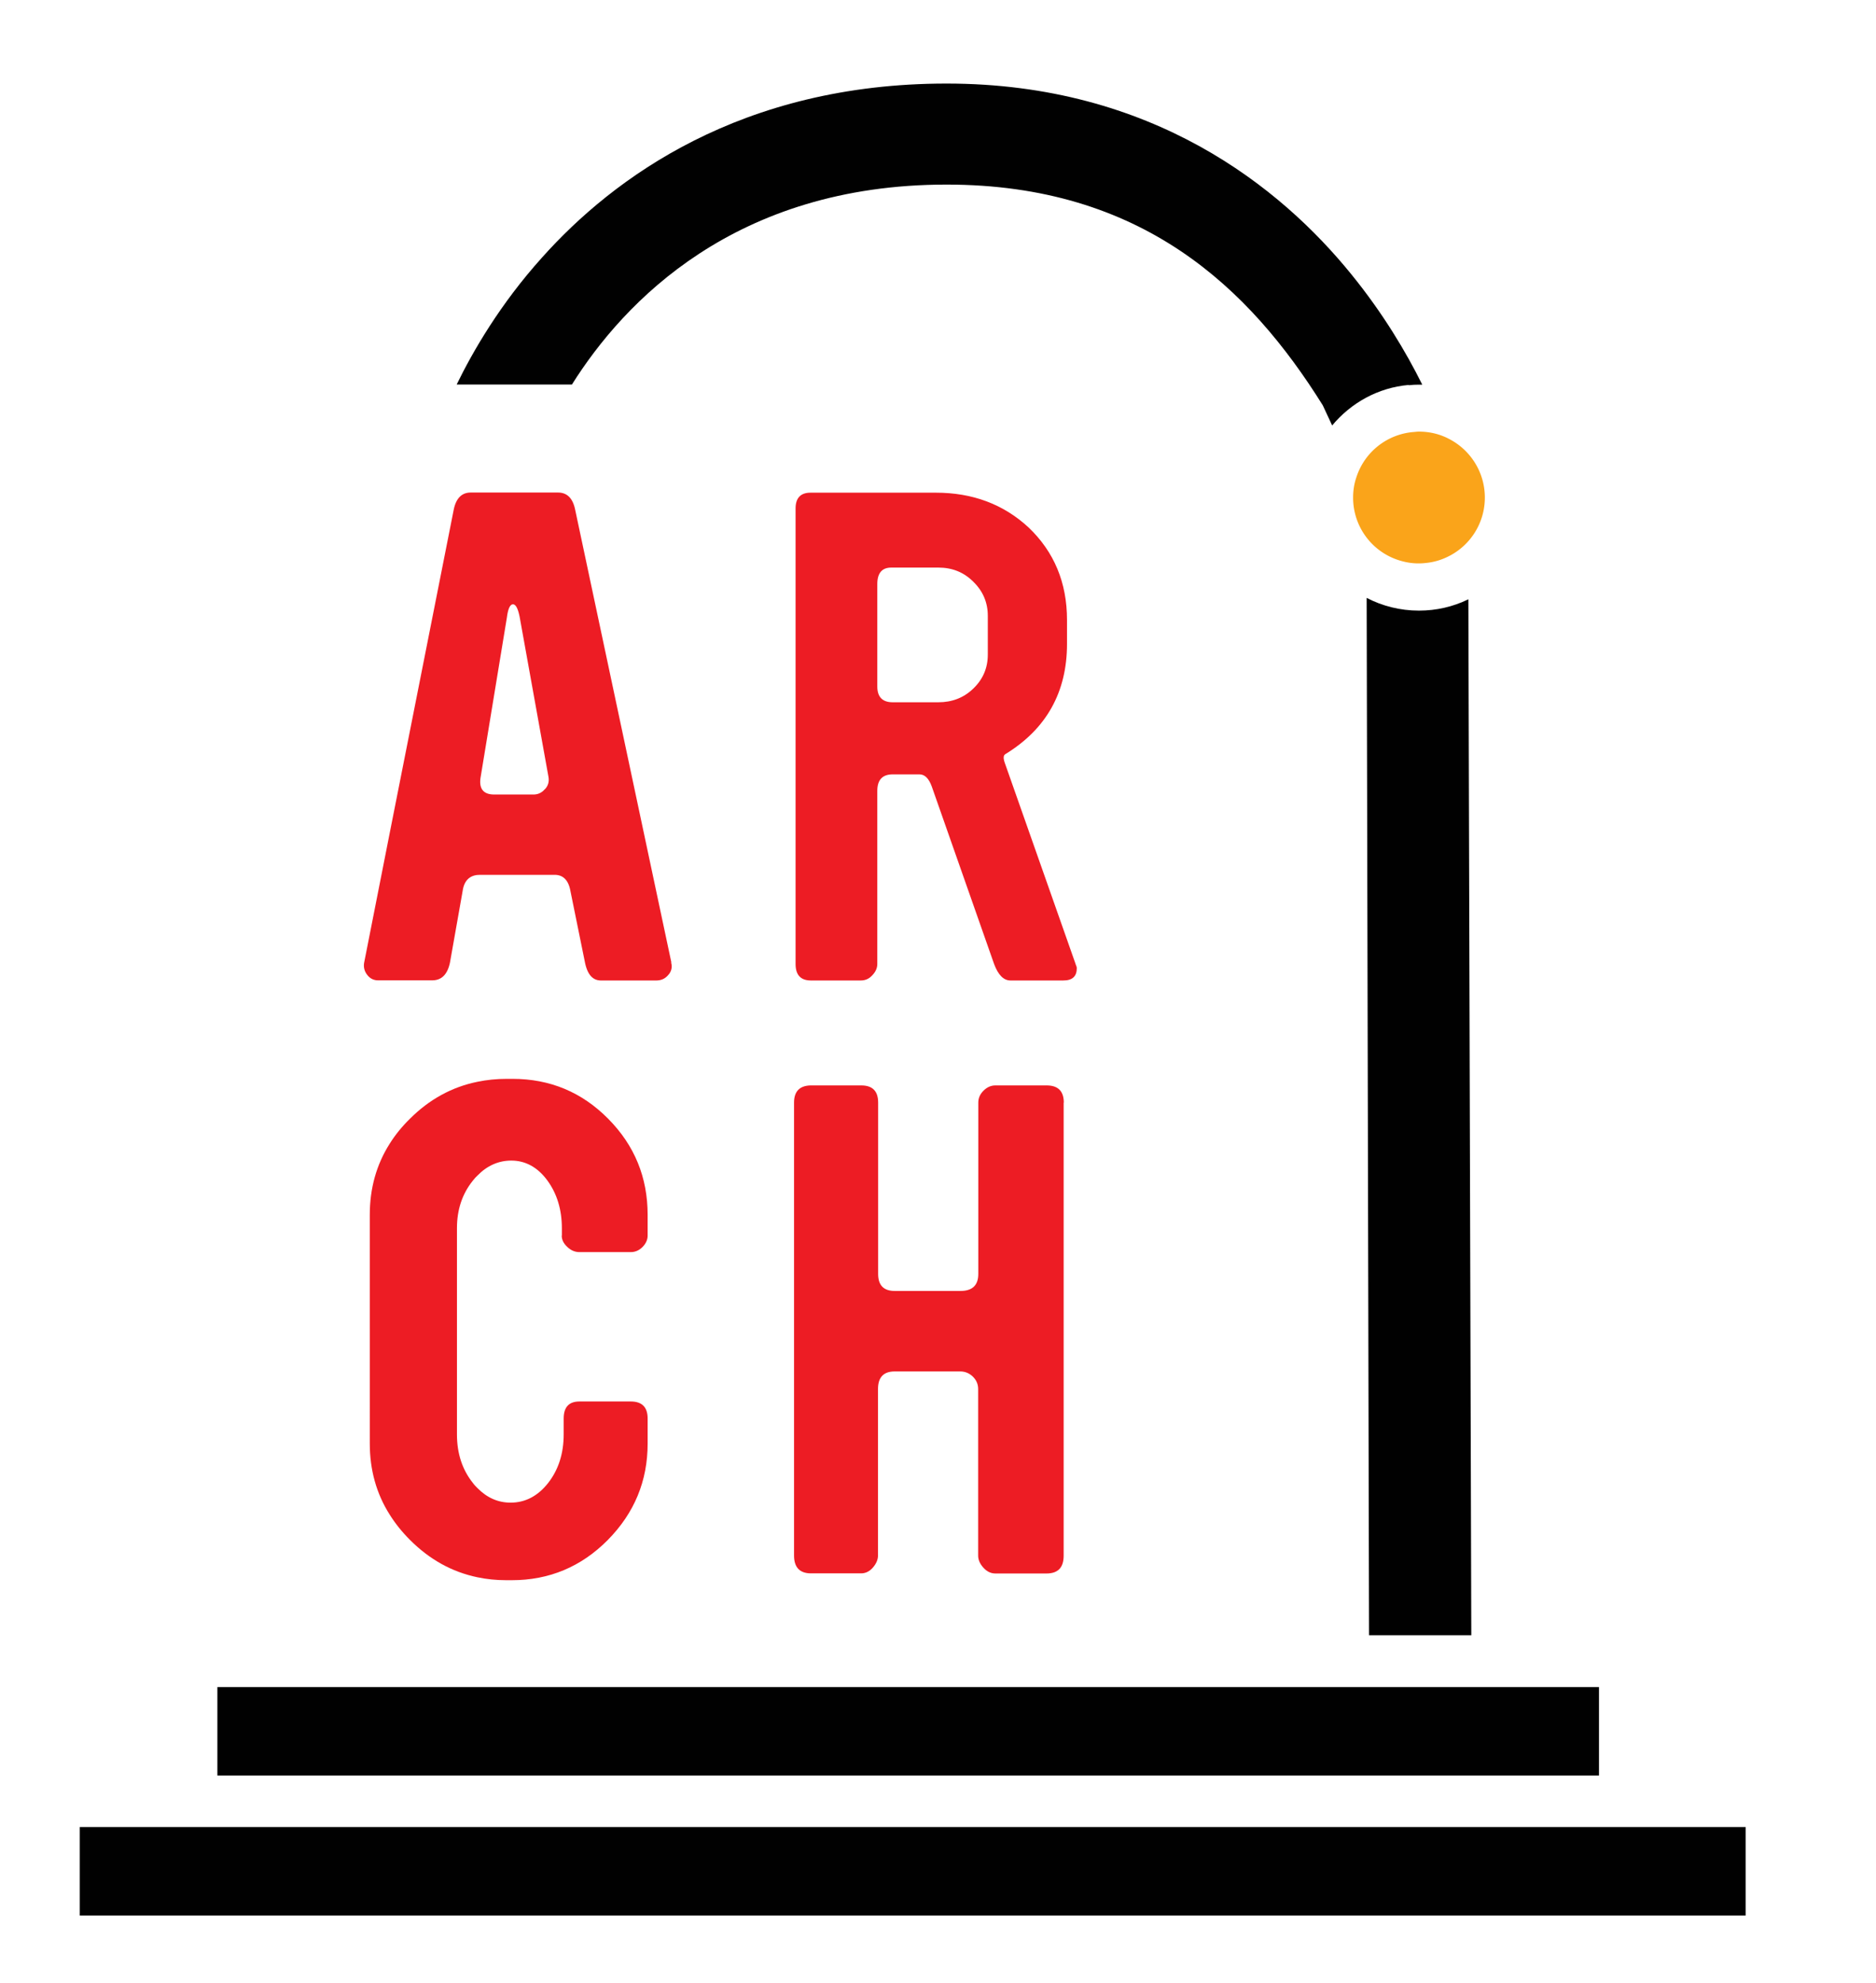 <?xml version="1.0" encoding="UTF-8"?>
<svg data-bbox="5.71 5.98 119.25 131.11" viewBox="0 0 134.29 141.92" xmlns="http://www.w3.org/2000/svg" data-type="color">
    <g>
        <path d="M105.32 117.03H98l-.17-74.24c1.12.58 2.39.91 3.74.91 1.24 0 2.43-.27 3.54-.81l.21 74.14Z" fill="#010101" data-color="1"/>
        <path d="M40.22 88.43v-.53c0-1.33-.35-2.48-1.04-3.42s-1.56-1.42-2.58-1.42c-.91 0-1.73.36-2.42 1.07-.11.1-.22.22-.32.35-.77.95-1.15 2.09-1.15 3.42v14.75c0 1.37.38 2.53 1.14 3.48.1.14.21.25.33.37.68.69 1.47 1.04 2.37 1.04 1.05 0 1.95-.47 2.69-1.41.74-.95 1.11-2.11 1.11-3.48v-1.13c0-.82.38-1.22 1.13-1.22h3.67c.8 0 1.21.4 1.21 1.22v1.79c0 2.68-.95 4.97-2.85 6.9-1.9 1.92-4.2 2.88-6.87 2.88h-.4c-.72 0-1.41-.07-2.07-.21-1.82-.38-3.42-1.27-4.82-2.67-.58-.58-1.06-1.18-1.46-1.82-.95-1.5-1.42-3.2-1.42-5.08V86.94c0-1.88.47-3.58 1.42-5.08.4-.64.88-1.23 1.45-1.79 1.39-1.39 3.01-2.28 4.84-2.65.67-.14 1.37-.21 2.11-.21h.39c2.69 0 4.97.95 6.86 2.86 1.89 1.91 2.82 4.2 2.82 6.87v1.49c0 .29-.12.56-.36.81-.25.25-.53.37-.85.37h-3.67c-.32 0-.61-.12-.87-.37-.27-.25-.4-.52-.4-.81Z" fill="#ed1c24" data-color="2"/>
        <path d="M76.14 78.92v32.42c0 .85-.41 1.27-1.23 1.27h-3.66c-.32 0-.61-.14-.86-.42-.25-.28-.37-.56-.37-.86V99.42c0-.35-.12-.64-.38-.9-.25-.24-.55-.37-.9-.37h-4.7c-.79 0-1.19.42-1.19 1.26v11.91c0 .29-.12.58-.36.86s-.53.42-.84.42h-3.63c-.78-.01-1.18-.44-1.18-1.27V78.91c0-.8.4-1.21 1.18-1.23h3.63c.81 0 1.21.41 1.21 1.23v12.26c0 .82.4 1.22 1.19 1.22h4.7c.85 0 1.28-.4 1.28-1.22V78.91c0-.32.12-.6.37-.85s.53-.38.86-.38h3.66c.82 0 1.23.41 1.23 1.23Z" fill="#ed1c24" data-color="2"/>
        <path fill="#010101" d="M114.46 120.74v6.33h-98.9v-6.33h98.9z" data-color="1"/>
        <path fill="#010101" d="M124.96 130.76v6.33H5.71v-6.33h119.25z" data-color="1"/>
        <path d="m48.06 68.89-6.89-32.42c-.17-.82-.58-1.22-1.23-1.22H33.7c-.64 0-1.05.4-1.22 1.22l-4.59 23.18-1.82 9.23c-.06.32.01.62.21.88.2.27.47.4.78.4h3.88c.67 0 1.09-.42 1.27-1.27l.91-5.14c.1-.68.45-1.06 1.04-1.13.07 0 .14-.01.22-.01h5.32c.61 0 .99.38 1.13 1.14l1.05 5.16c.18.84.55 1.26 1.14 1.26h3.96c.35 0 .64-.13.86-.4a.89.89 0 0 0 .2-.88ZM39 56.48c-.21.25-.49.38-.8.38h-2.83c-.78 0-1.11-.43-.96-1.27l1.88-11.43c.08-.61.23-.91.43-.91s.36.3.48.91l2.06 11.43c.06.35-.02.64-.25.89Z" fill="#ed1c24" data-color="2"/>
        <path d="m76.99 68.98-5.07-14.4c-.11-.32-.1-.52.05-.61 2.94-1.8 4.41-4.44 4.41-7.89v-1.71c0-2.67-.92-4.88-2.76-6.63-1.8-1.66-4.01-2.48-6.63-2.48h-8.97c-.71 0-1.07.38-1.07 1.13v32.6c0 .78.36 1.17 1.07 1.18h3.6c.32 0 .6-.12.83-.38.23-.24.35-.51.35-.8V56.6c0-.78.36-1.18 1.1-1.18h1.92c.38 0 .67.29.88.87l4.46 12.7c.29.78.68 1.18 1.17 1.18h3.79c.64 0 .96-.29.96-.88 0-.08-.04-.19-.09-.3Zm-6.28-22.13c0 .96-.35 1.77-1.04 2.43-.68.66-1.52.98-2.5.98H63.9c-.73 0-1.1-.38-1.1-1.13V41.8c0-.79.34-1.18 1-1.18h3.37c.99 0 1.82.33 2.5 1.01.69.67 1.04 1.49 1.04 2.44v2.79Z" fill="#ed1c24" data-color="2"/>
        <path d="M100.84 27.55c-2.2.19-4.14 1.29-5.48 2.9l-.67-1.44c-5.26-8.43-12.96-15.8-26.93-15.8-15.14 0-23.1 8.39-26.82 14.31h-8.25c1.17-2.4 3.12-5.77 6.12-9.1 5.08-5.68 14.22-12.44 28.95-12.44s23.93 7.43 28.98 13.66c2.26 2.78 3.92 5.57 5.07 7.89h-.24c-.25 0-.49.01-.73.04Z" fill="#010101" data-color="1"/>
        <path d="M106.29 35.61c0 1.79-1 3.35-2.47 4.14-.54.29-1.12.48-1.75.54a4.416 4.416 0 0 1-1.71-.13 4.693 4.693 0 0 1-3.5-4.55c0-.52.08-1.01.24-1.47a4.691 4.691 0 0 1 4.07-3.22c.13-.01.27-.03.4-.03.8 0 1.55.19 2.21.55 1.49.79 2.51 2.36 2.51 4.17Z" fill="#faa41a" data-color="3"/>
    </g>
</svg>
